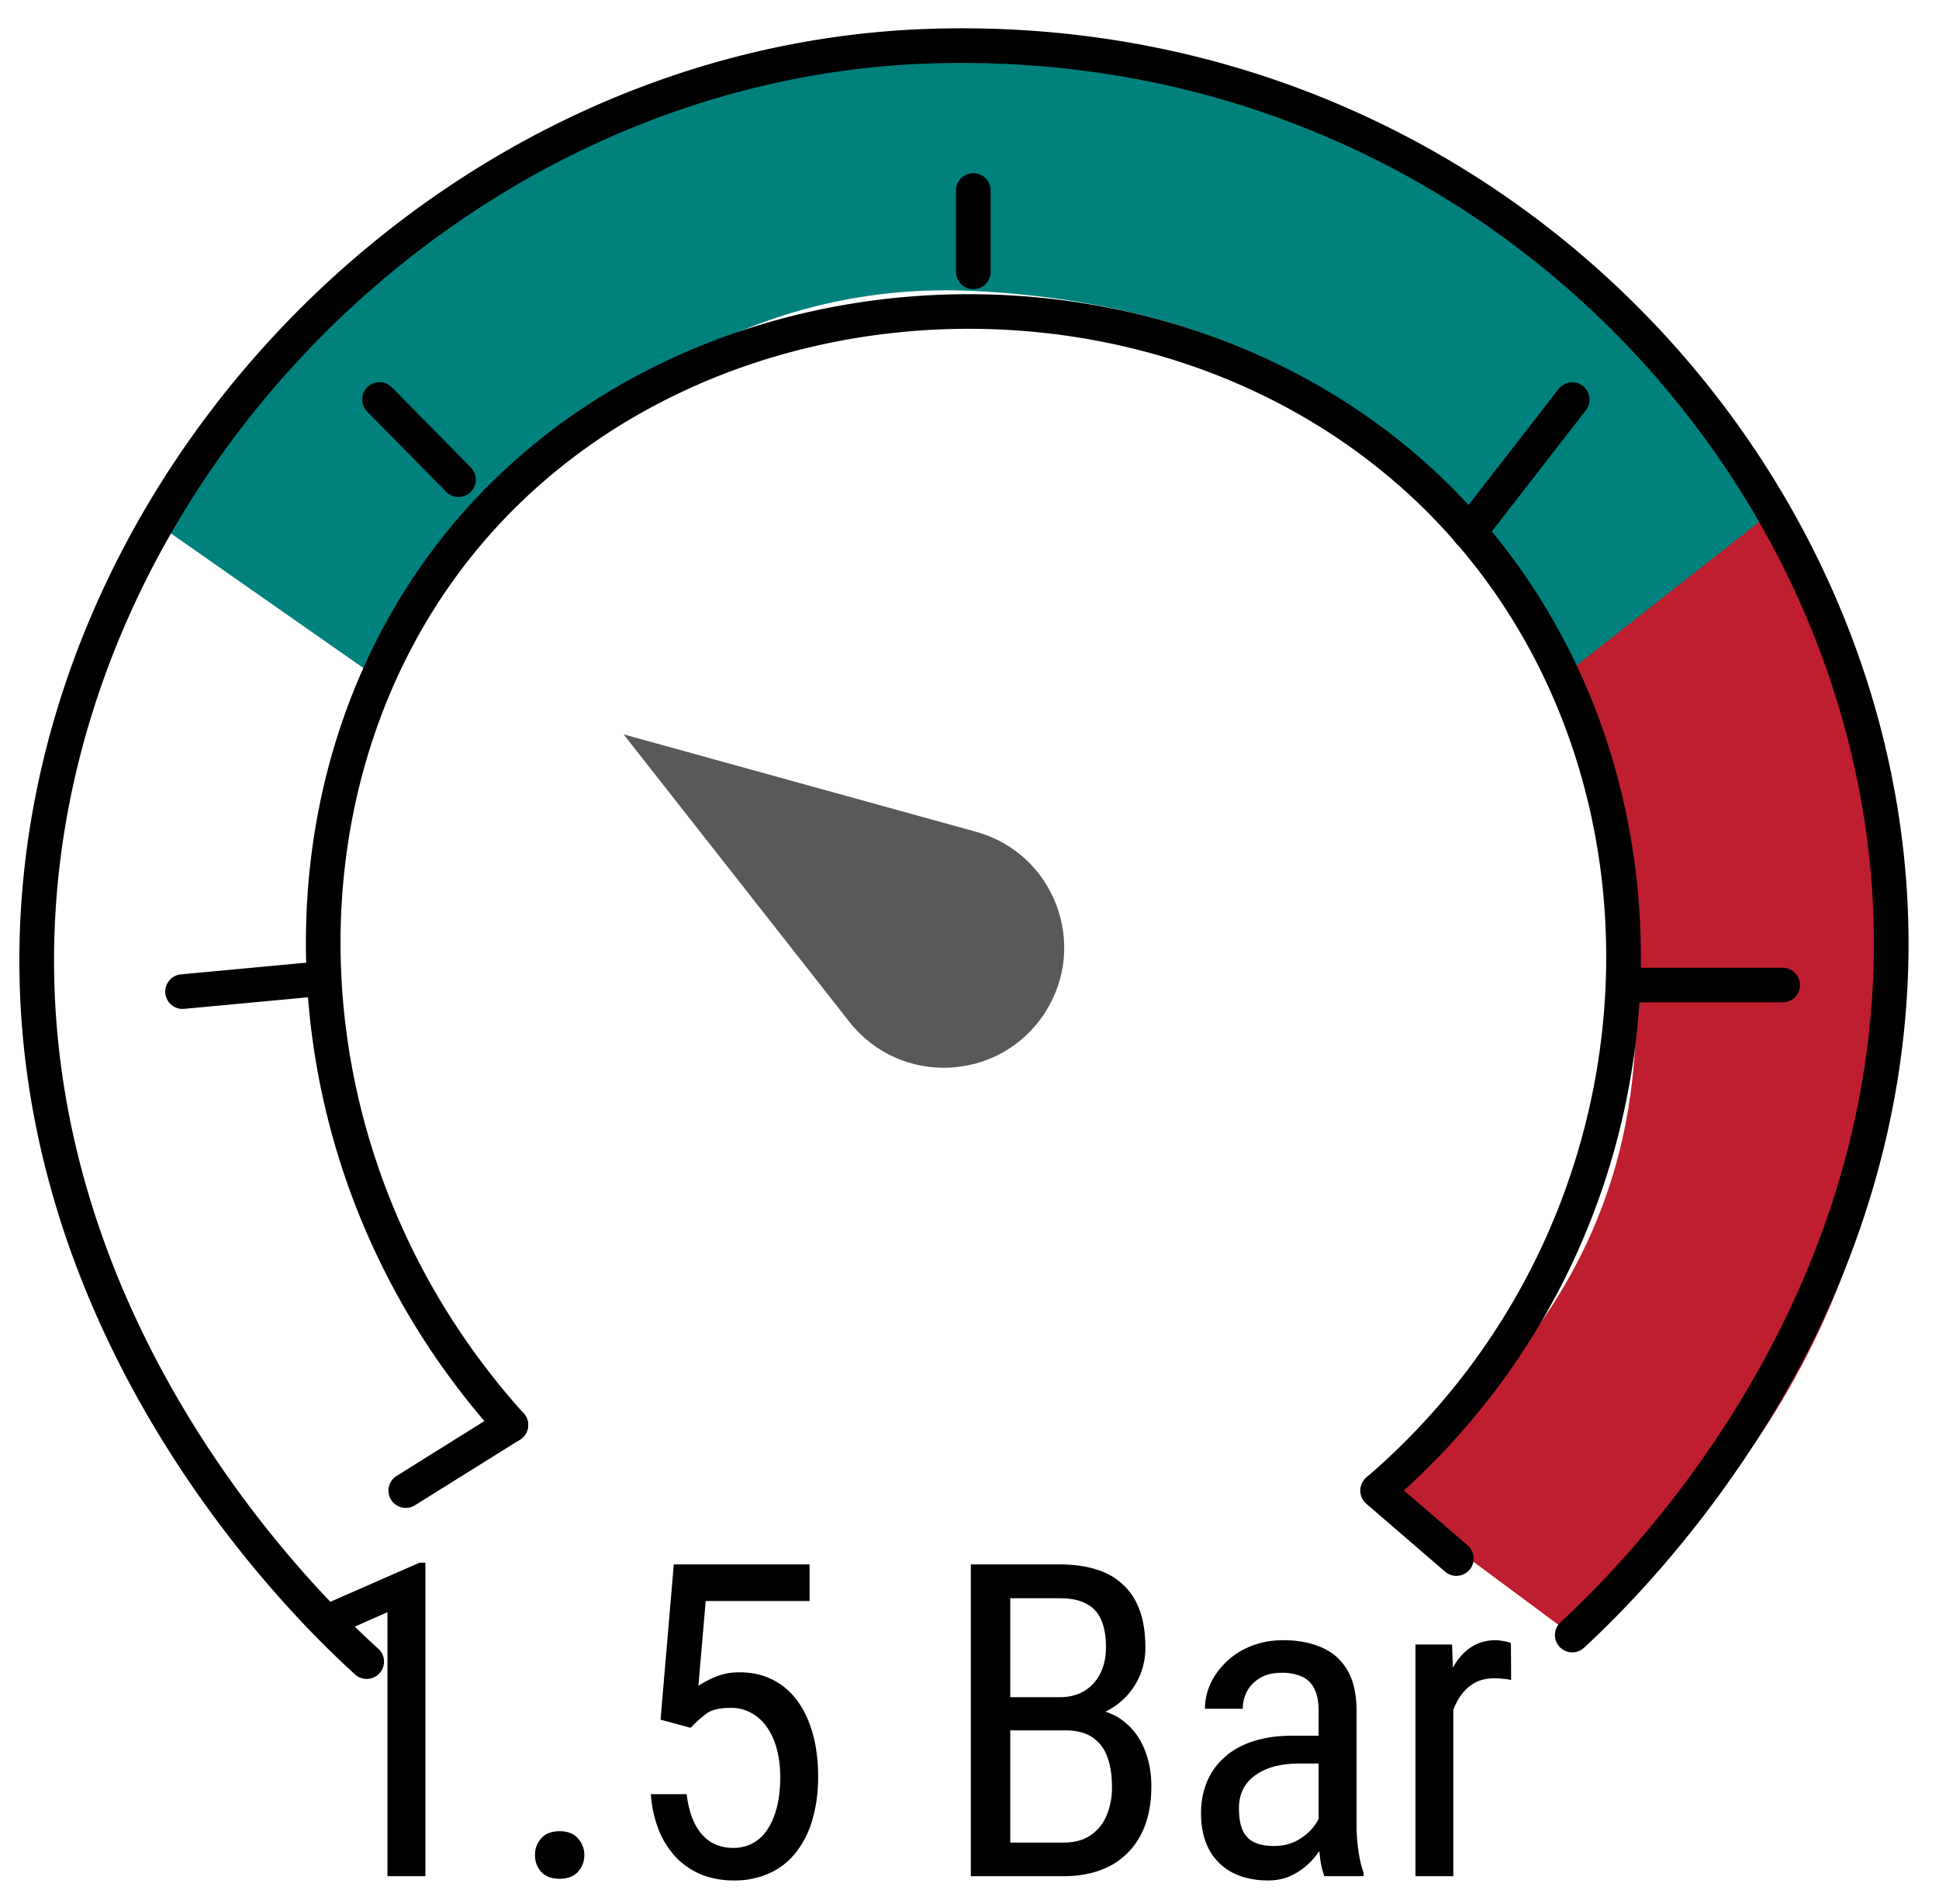<svg width="56" height="55" viewBox="0 0 56 55" fill="none" xmlns="http://www.w3.org/2000/svg"><path d="M50.968 14.657l-7.147 3.135s7.276 11.136.61 20.5c-3.822 5.371-4.645 4.761-4.645 4.761l5.62 4.171s1.482-.115 5.073-5.247c9.185-13.123.489-27.32.489-27.32z" fill="#BE1E2D"/><path d="M4.526 15.12l6.396 4.473S16.63 7.852 28.11 8.403c14.13.682 16.97 11.17 16.97 11.17l6.026-4.735S45.824 2.226 28.11 1.32C12.115.505 4.526 15.12 4.526 15.12z" fill="#00817D"/><path fill-rule="evenodd" clip-rule="evenodd" d="M54.1 28.238C54.684 14.524 42.92 1.33 26.907 1.832l-.016-.5.016.5C13.565 2.249 2.34 13.597 1.6 26.394.91 38.283 9.579 46.4 10.917 47.612a.5.5 0 11-.671.741C8.89 47.125-.117 38.724.6 26.336 1.37 13.03 13.008 1.266 26.876.832c16.6-.52 28.831 13.16 28.223 27.45-.44 10.31-7.153 17.281-9.352 19.31a.5.5 0 01-.678-.736c2.142-1.976 8.608-8.712 9.03-18.618z" fill="#000"/><path fill-rule="evenodd" clip-rule="evenodd" d="M42.063 15.692c-7.332-8.478-21.604-8.158-28.436.366-5.433 6.775-5.11 17.435 1.498 24.763a.5.5 0 01-.743.67c-6.908-7.663-7.299-18.87-1.535-26.059l.39.313-.39-.313c7.226-9.015 22.235-9.34 29.972-.394 6.884 7.959 5.999 20.92-2.707 28.393a.5.5 0 01-.65-.758c8.302-7.128 9.107-19.458 2.6-26.981l.379-.327-.379.327z" fill="#000"/><path fill-rule="evenodd" clip-rule="evenodd" d="M15.178 40.891a.5.5 0 01-.16.69l-3.034 1.895a.5.5 0 01-.53-.848l3.035-1.896a.5.5 0 01.689.16zM9.832 28.215a.5.5 0 01-.451.544l-4.062.379a.5.5 0 01-.093-.996l4.062-.379a.5.5 0 01.544.451zm.779-17.032a.5.5 0 01.707.005l2.275 2.309a.5.5 0 11-.712.702l-2.275-2.31a.5.5 0 01.005-.706zm17.5-6.18a.5.5 0 01.5.5v2.349a.5.5 0 11-1 0v-2.35a.5.5 0 01.5-.5zm17.603 6.144a.5.5 0 01.089.701l-2.968 3.823a.5.5 0 11-.79-.613l2.968-3.823a.5.5 0 01.701-.088zm.675 17.303a.5.5 0 01.5-.5h4.595a.5.5 0 010 1h-4.595a.5.5 0 01-.5-.5zm-6.981 14.277a.5.5 0 01.705-.053l2.275 1.961a.5.5 0 11-.653.758l-2.275-1.961a.5.5 0 01-.052-.706z" fill="#000"/><path d="M18.009 21.21l10.177 2.813c2.265.625 3.268 3.272 1.984 5.24-1.3 1.993-4.17 2.119-5.64.25l-6.52-8.303z" fill="#58595B"/><path d="M12.286 45.134v9.055H11.19v-7.626l-1.893.84v-1.032l2.82-1.237h.168zm3.166 8.449a.7.7 0 01.18-.489c.123-.136.3-.204.532-.204.23 0 .406.068.525.204a.687.687 0 01.186.489.68.68 0 01-.186.482c-.12.132-.294.198-.525.198-.231 0-.409-.066-.532-.198a.692.692 0 01-.18-.482zm4.497-3.68l-.872-.235.383-4.484h3.921v1.057h-3l-.21 2.45c.14-.096.31-.184.508-.267a1.79 1.79 0 01.692-.123c.355 0 .67.072.947.216.28.14.517.342.71.606.195.264.343.582.446.953.103.37.155.785.155 1.243 0 .433-.052.83-.155 1.194a2.76 2.76 0 01-.457.952 2.064 2.064 0 01-.767.625 2.42 2.42 0 01-1.07.222c-.306 0-.594-.05-.866-.148a2.2 2.2 0 01-.736-.464 2.47 2.47 0 01-.526-.78 3.432 3.432 0 01-.254-1.1h1.033c.041.338.12.623.235.853.12.231.272.407.458.526.19.116.408.173.655.173a1.143 1.143 0 00.996-.55c.116-.177.204-.392.266-.643.062-.252.093-.534.093-.848 0-.284-.03-.548-.093-.791a1.993 1.993 0 00-.278-.637 1.328 1.328 0 00-.452-.421 1.162 1.162 0 00-.606-.155c-.309 0-.538.052-.686.155a3.407 3.407 0 00-.47.42zm10.817.074h-1.83l-.013-.959h1.7c.256 0 .483-.058.681-.173.198-.115.353-.28.464-.495.116-.218.173-.478.173-.78 0-.329-.05-.597-.148-.803a.898.898 0 00-.44-.458c-.193-.099-.44-.148-.742-.148h-1.434v8.028h-1.138v-9.005h2.572c.388 0 .735.047 1.04.142.305.09.562.235.773.433.214.194.377.44.488.742.112.3.167.662.167 1.082a2.023 2.023 0 01-.946 1.738c-.297.19-.64.312-1.027.365l-.34.29zm-.043 4.212h-2.258l.662-.971h1.596c.297 0 .548-.066.754-.198a1.25 1.25 0 00.47-.557 2.05 2.05 0 00.167-.86c0-.334-.045-.622-.136-.865a1.128 1.128 0 00-.433-.563c-.198-.132-.457-.198-.779-.198H29.3l.013-.959h1.979l.253.346c.371.038.683.161.934.372.256.206.448.47.576.791.132.322.197.676.197 1.064 0 .56-.105 1.035-.315 1.423a2.098 2.098 0 01-.878.878c-.38.198-.825.297-1.336.297zm7.36-1.145v-3.63c0-.264-.041-.476-.124-.637a.728.728 0 00-.359-.353 1.388 1.388 0 00-.593-.11c-.231 0-.431.047-.6.141-.165.095-.293.22-.384.378-.086.156-.13.33-.13.52H34.8c0-.24.051-.477.154-.712.107-.235.26-.447.458-.637.198-.194.435-.346.711-.458.28-.115.594-.173.94-.173.413 0 .778.068 1.095.204.318.132.567.349.749.65.18.3.272.7.272 1.2v3.302c0 .223.016.46.05.711.036.252.088.468.154.65v.099H38.25a2.193 2.193 0 01-.124-.526 4.826 4.826 0 01-.043-.618zm.173-2.913l.012.804h-.76c-.26 0-.497.03-.712.087-.21.058-.391.142-.544.254a1.1 1.1 0 00-.352.402c-.079.16-.118.344-.118.55 0 .268.037.483.111.643a.69.69 0 00.334.34c.149.07.337.106.563.106.276 0 .52-.064.73-.192.21-.128.373-.282.489-.464.12-.181.175-.35.167-.507l.24.513a1.62 1.62 0 01-.16.526 2.178 2.178 0 01-.365.538c-.157.17-.342.31-.556.42-.21.108-.448.161-.712.161-.387 0-.727-.074-1.02-.222a1.59 1.59 0 01-.674-.656c-.161-.288-.242-.645-.242-1.07 0-.321.056-.618.167-.89a1.92 1.92 0 01.495-.705c.219-.203.493-.36.823-.47.334-.112.72-.168 1.156-.168h.928zm3.717-1.583v5.64H40.88v-6.691h1.057l.037 1.051zm1.664-1.088l.006 1.063a1.491 1.491 0 00-.247-.037 2.137 2.137 0 00-.248-.012c-.206 0-.387.041-.544.124a1.214 1.214 0 00-.396.346c-.111.148-.2.326-.266.532a3.187 3.187 0 00-.136.668l-.284.185c0-.404.03-.783.093-1.138.065-.354.166-.668.302-.94.137-.276.31-.49.52-.643a1.265 1.265 0 011.008-.204.533.533 0 01.192.056z" fill="#000"/></svg>